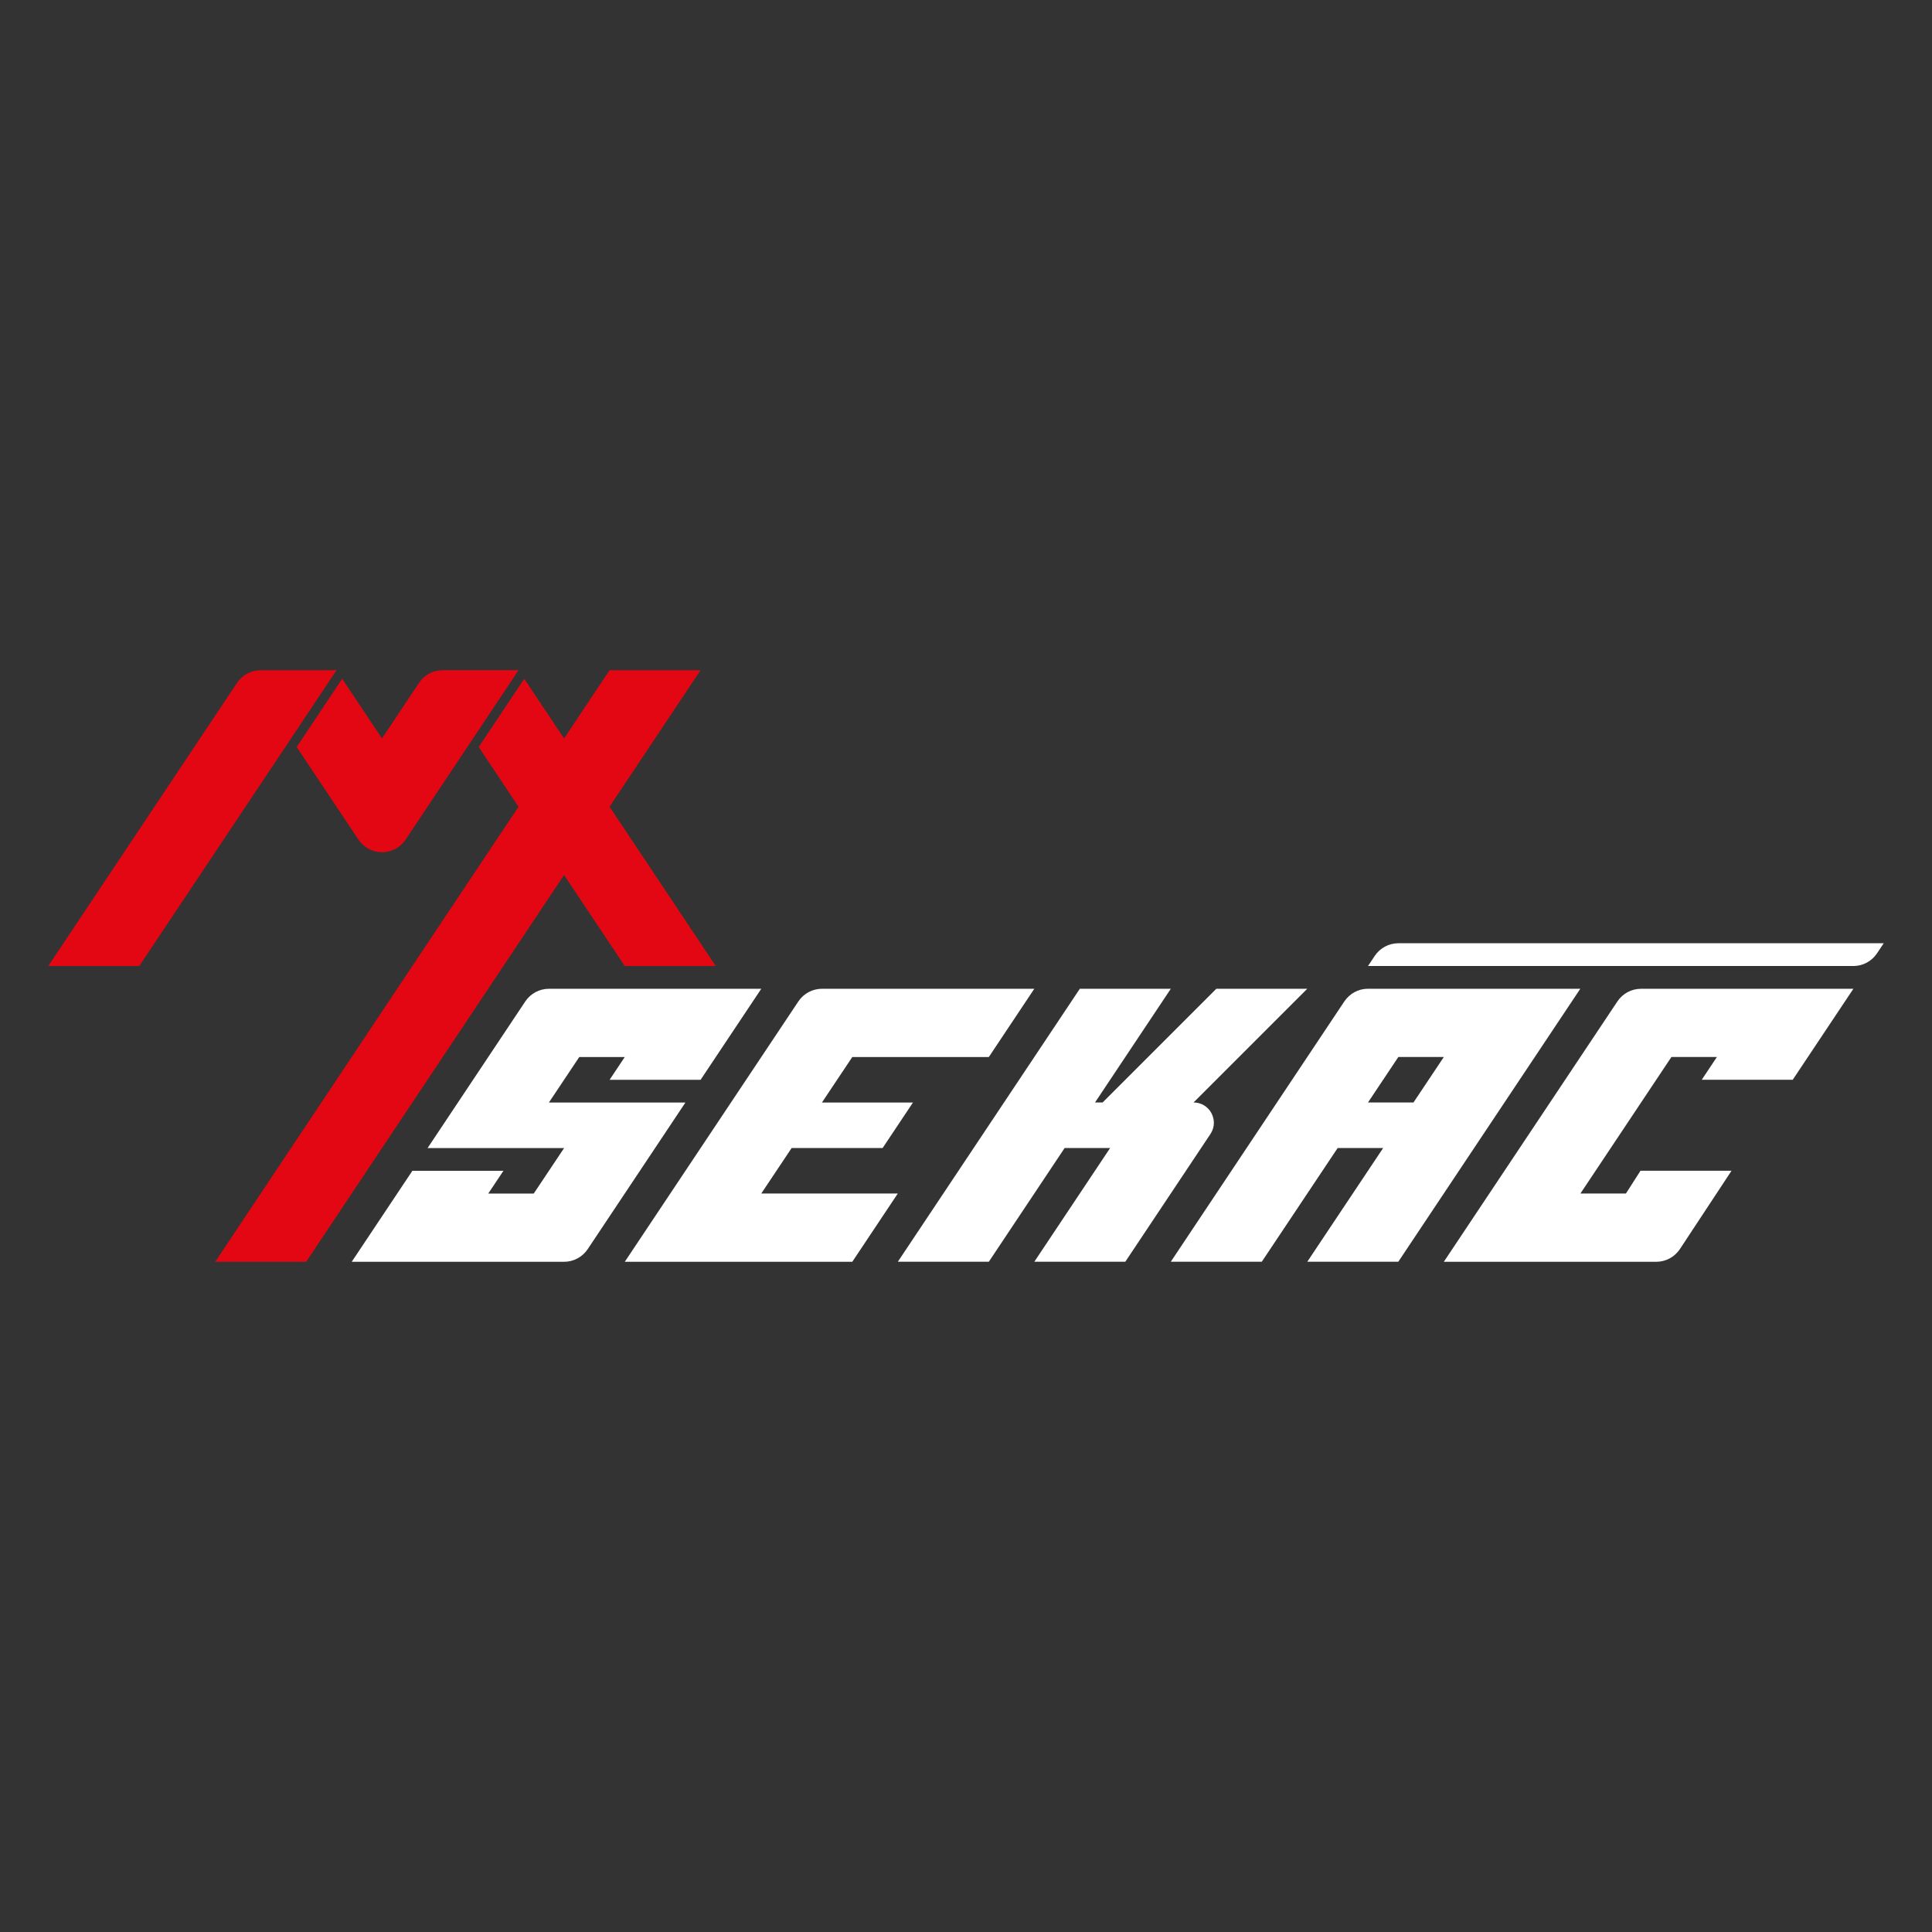 <svg xmlns="http://www.w3.org/2000/svg" id="Layer_1" data-name="Layer 1" viewBox="0 0 566.93 566.93"><rect x="0" y="0" width="566.93" height="566.93" fill="#333333" stroke="none"/><defs><style>      .cls-1 {        fill: #fff;      }      .cls-2 {        fill: #e30613;      }    </style></defs><g><path class="cls-2" d="M98.75,196.67l-13.35,20.03-44.52,66.76H14.17s55.39-83.09,55.39-83.09c1.54-2.31,4.14-3.7,6.92-3.7h22.27Z"></path><path class="cls-2" d="M152.16,196.67l-33.14,49.71c-1.54,2.31-4.14,3.7-6.92,3.7h0c-2.78,0-5.37-1.39-6.92-3.7l-18.12-27.18,13.35-20.03,11.68,17.52,10.88-16.33c1.54-2.31,4.14-3.7,6.92-3.7h22.26Z"></path><polygon class="cls-2" points="178.87 236.73 210.02 283.46 183.32 283.46 165.52 256.76 89.85 370.26 63.15 370.26 152.16 236.73 140.48 219.21 153.83 199.18 165.52 216.7 178.87 196.67 205.57 196.67 178.87 236.73"></polygon></g><path class="cls-1" d="M401.42,290.14c-2.78,0-5.37,1.39-6.92,3.7l-50.94,76.41h26.7s22.27-33.38,22.27-33.38h13.35s-22.27,33.38-22.27,33.38h26.71s53.41-80.11,53.41-80.11h-62.31ZM401.42,323.52l8.91-13.35h13.35s-8.91,13.35-8.91,13.35h-13.35Z"></path><path class="cls-1" d="M223.39,350.23l8.91-13.35h26.7s8.9-13.35,8.9-13.35h-26.71s8.91-13.35,8.91-13.35h40.06s13.35-20.03,13.35-20.03h-62.31c-2.78,0-5.37,1.39-6.92,3.7l-50.94,76.41h66.76s13.35-20.03,13.35-20.03h-40.06Z"></path><path class="cls-1" d="M205.59,316.85l17.8-26.7h-62.32c-2.78,0-5.37,1.39-6.92,3.7l-28.68,43.04h40.06s-8.91,13.35-8.91,13.35h-13.35s4.46-6.68,4.46-6.68h-26.72s-17.8,26.7-17.8,26.7h62.32c2.78,0,5.37-1.39,6.92-3.7l28.68-43.03h-40.06s8.91-13.35,8.91-13.35h13.35s-4.45,6.68-4.45,6.68h26.7Z"></path><path class="cls-1" d="M383.63,290.14h-26.7s-33.38,33.38-33.38,33.38h-2.23s22.25-33.38,22.25-33.38h-26.7s-53.41,80.11-53.41,80.11h26.7s22.25-33.38,22.25-33.38h13.35s-22.25,33.38-22.25,33.38h26.7s24.98-37.48,24.98-37.48c2.64-3.96-.2-9.26-4.95-9.26h0s33.38-33.38,33.38-33.38Z"></path><path class="cls-1" d="M423.68,370.26l50.94-76.41c1.54-2.31,4.14-3.7,6.92-3.7h62.32s-17.8,26.7-17.8,26.7h-26.7s4.45-6.68,4.45-6.68h-13.35s-26.7,40.06-26.7,40.06h13.35s4.28-6.68,4.28-6.68h26.71s-15.14,22.97-15.14,22.97c-1.54,2.33-4.15,3.74-6.94,3.74h-62.32Z"></path><path class="cls-1" d="M552.76,276.79h-142.43c-2.78,0-5.37,1.39-6.92,3.7l-1.98,2.98h142.43c2.78,0,5.37-1.39,6.92-3.7l1.98-2.98Z"></path></svg>